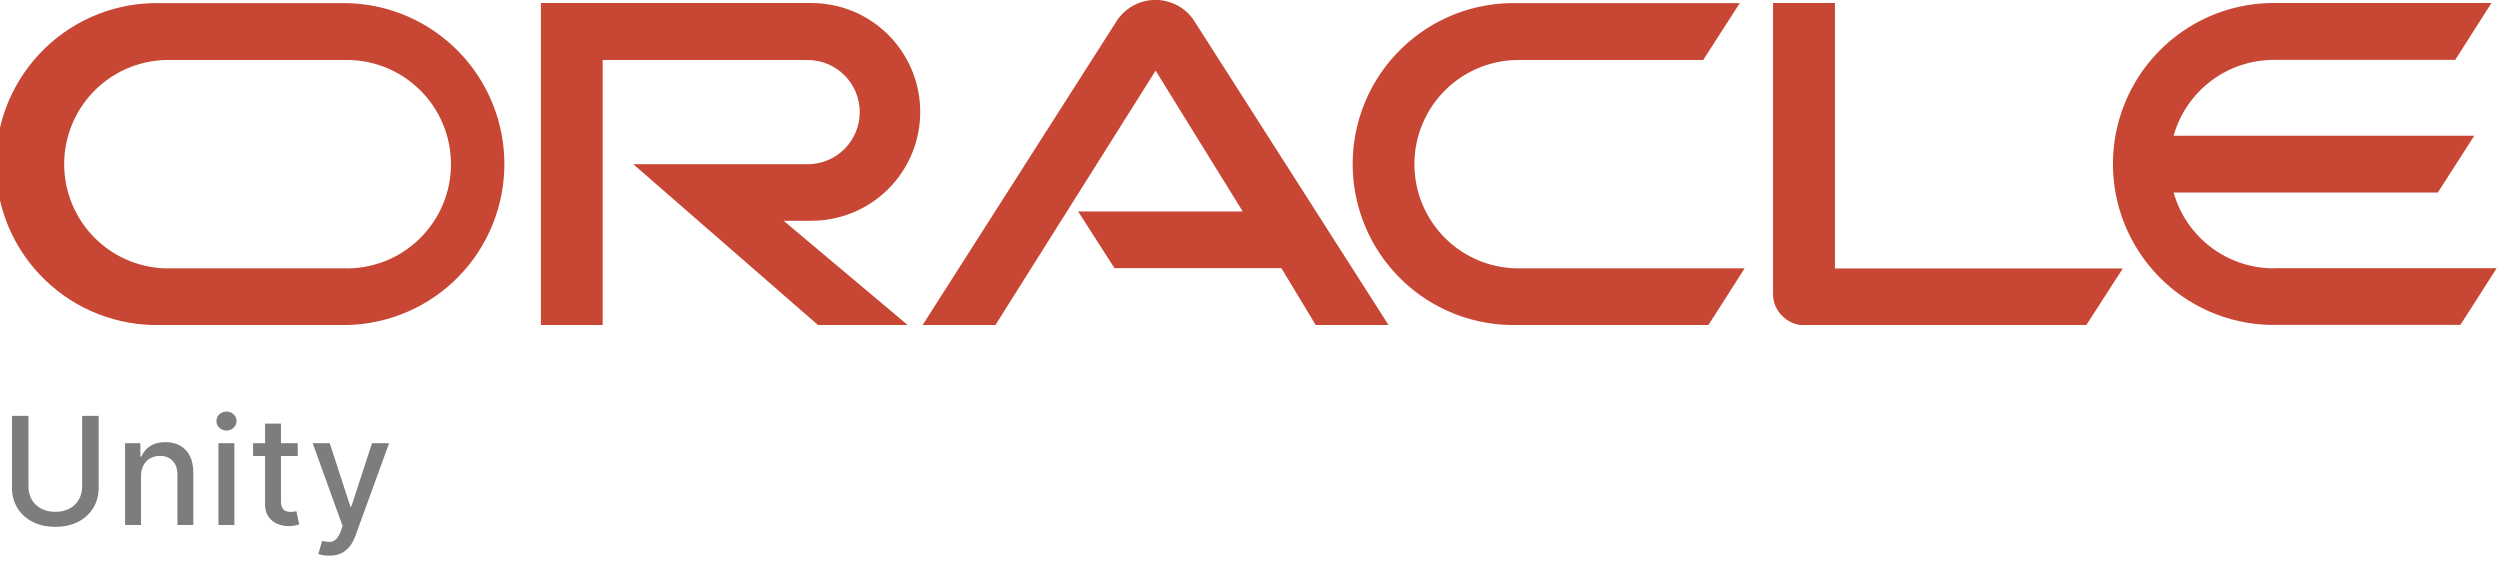 <svg width="100" height="23" viewBox="0 0 100 23" fill="none" xmlns="http://www.w3.org/2000/svg">
<g clip-path="url(#clip0_1334_20390)">
<path d="M43.113 8.459H49.71L46.225 2.825L39.818 13H36.905L44.697 0.793C44.867 0.549 45.093 0.35 45.355 0.212C45.618 0.073 45.91 0 46.206 -0.002C46.503 -0.004 46.796 0.065 47.061 0.2C47.325 0.334 47.554 0.53 47.727 0.771L55.541 13H52.628L51.255 10.725H44.58L43.126 8.459M73.398 10.725V0.121H70.922V11.769C70.922 11.931 70.954 12.091 71.017 12.24C71.081 12.389 71.173 12.524 71.29 12.636C71.407 12.756 71.547 12.851 71.702 12.916C71.857 12.981 72.023 13.014 72.191 13.013H83.446L84.913 10.738H73.385M32.459 8.831C33.613 8.831 34.719 8.372 35.535 7.556C36.351 6.739 36.809 5.631 36.809 4.476C36.809 3.321 36.351 2.214 35.535 1.397C34.719 0.58 33.613 0.121 32.459 0.121H21.636V13H24.108V2.401H32.307C32.86 2.401 33.389 2.62 33.78 3.011C34.17 3.402 34.39 3.932 34.39 4.485C34.39 5.038 34.17 5.568 33.78 5.959C33.389 6.35 32.86 6.569 32.307 6.569H25.333L32.719 13H36.307L31.346 8.831H32.459ZM6.433 13H13.909C15.586 12.956 17.179 12.259 18.35 11.057C19.52 9.854 20.175 8.242 20.175 6.563C20.175 4.884 19.52 3.271 18.35 2.069C17.179 0.866 15.586 0.169 13.909 0.126H6.433C5.574 0.103 4.72 0.253 3.92 0.567C3.121 0.88 2.392 1.351 1.777 1.951C1.162 2.551 0.673 3.268 0.339 4.06C0.005 4.852 -0.167 5.703 -0.167 6.563C-0.167 7.422 0.005 8.273 0.339 9.066C0.673 9.858 1.162 10.575 1.777 11.175C2.392 11.775 3.121 12.245 3.92 12.559C4.72 12.872 5.574 13.022 6.433 13ZM13.74 10.734H6.597C5.517 10.699 4.492 10.245 3.74 9.467C2.988 8.689 2.567 7.649 2.567 6.567C2.567 5.485 2.988 4.445 3.74 3.667C4.492 2.89 5.517 2.436 6.597 2.401H13.74C14.298 2.383 14.854 2.477 15.375 2.678C15.895 2.88 16.37 3.184 16.771 3.572C17.172 3.961 17.491 4.426 17.709 4.941C17.927 5.455 18.039 6.008 18.039 6.567C18.039 7.126 17.927 7.679 17.709 8.193C17.491 8.708 17.172 9.173 16.771 9.562C16.37 9.951 15.895 10.255 15.375 10.456C14.854 10.657 14.298 10.752 13.74 10.734ZM60.706 13H68.338L69.784 10.734H60.874C60.317 10.752 59.761 10.657 59.24 10.456C58.719 10.255 58.244 9.951 57.843 9.562C57.442 9.173 57.123 8.708 56.906 8.193C56.688 7.679 56.576 7.126 56.576 6.567C56.576 6.008 56.688 5.455 56.906 4.941C57.123 4.426 57.442 3.961 57.843 3.572C58.244 3.184 58.719 2.88 59.24 2.678C59.761 2.477 60.317 2.383 60.874 2.401H68.126L69.589 0.126H60.706C59.847 0.103 58.993 0.253 58.193 0.567C57.393 0.88 56.664 1.351 56.049 1.951C55.434 2.551 54.945 3.268 54.612 4.06C54.278 4.852 54.106 5.703 54.106 6.563C54.106 7.422 54.278 8.273 54.612 9.066C54.945 9.858 55.434 10.575 56.049 11.175C56.664 11.775 57.393 12.245 58.193 12.559C58.993 12.872 59.847 13.022 60.706 13ZM90.952 10.734C90.045 10.734 89.163 10.438 88.439 9.89C87.716 9.343 87.191 8.574 86.944 7.7H97.515L98.97 5.43H86.944C87.19 4.556 87.715 3.786 88.439 3.239C89.162 2.691 90.045 2.395 90.952 2.396H98.208L99.658 0.121H90.784C89.107 0.165 87.513 0.862 86.343 2.065C85.173 3.267 84.517 4.88 84.517 6.558C84.517 8.237 85.173 9.85 86.343 11.052C87.513 12.255 89.107 12.952 90.784 12.996H98.416L99.866 10.729H90.948" fill="#C74634"/>
</g>
<path d="M3.286 16.636H3.946V19.506C3.946 19.812 3.874 20.082 3.731 20.318C3.587 20.553 3.386 20.737 3.126 20.872C2.866 21.006 2.561 21.072 2.212 21.072C1.864 21.072 1.56 21.006 1.3 20.872C1.04 20.737 0.838 20.553 0.695 20.318C0.551 20.082 0.479 19.812 0.479 19.506V16.636H1.138V19.453C1.138 19.651 1.181 19.826 1.268 19.979C1.356 20.133 1.48 20.254 1.641 20.342C1.801 20.428 1.991 20.472 2.212 20.472C2.433 20.472 2.624 20.428 2.785 20.342C2.947 20.254 3.07 20.133 3.156 19.979C3.242 19.826 3.286 19.651 3.286 19.453V16.636ZM5.639 19.057V21H5.002V17.727H5.614V18.26H5.654C5.729 18.087 5.847 17.947 6.008 17.842C6.17 17.737 6.374 17.685 6.619 17.685C6.842 17.685 7.038 17.732 7.205 17.825C7.373 17.918 7.503 18.055 7.595 18.239C7.687 18.422 7.734 18.648 7.734 18.918V21H7.097V18.995C7.097 18.758 7.035 18.572 6.911 18.439C6.788 18.304 6.618 18.236 6.402 18.236C6.254 18.236 6.123 18.268 6.008 18.332C5.894 18.396 5.804 18.49 5.737 18.614C5.672 18.736 5.639 18.884 5.639 19.057ZM8.738 21V17.727H9.375V21H8.738ZM9.06 17.222C8.949 17.222 8.854 17.185 8.774 17.111C8.696 17.036 8.657 16.947 8.657 16.843C8.657 16.738 8.696 16.648 8.774 16.575C8.854 16.499 8.949 16.462 9.06 16.462C9.171 16.462 9.265 16.499 9.343 16.575C9.423 16.648 9.462 16.738 9.462 16.843C9.462 16.947 9.423 17.036 9.343 17.111C9.265 17.185 9.171 17.222 9.06 17.222ZM11.91 17.727V18.239H10.122V17.727H11.91ZM10.602 16.943H11.239V20.039C11.239 20.163 11.257 20.256 11.294 20.318C11.331 20.379 11.379 20.421 11.437 20.444C11.496 20.465 11.561 20.476 11.631 20.476C11.682 20.476 11.727 20.472 11.765 20.465C11.803 20.458 11.833 20.452 11.854 20.448L11.97 20.974C11.933 20.989 11.88 21.003 11.812 21.017C11.744 21.033 11.659 21.041 11.556 21.043C11.389 21.046 11.232 21.016 11.087 20.953C10.943 20.891 10.825 20.794 10.736 20.663C10.646 20.533 10.602 20.369 10.602 20.171V16.943ZM13.167 22.227C13.072 22.227 12.986 22.22 12.907 22.204C12.829 22.19 12.771 22.174 12.733 22.157L12.886 21.635C13.002 21.666 13.106 21.68 13.197 21.675C13.288 21.671 13.368 21.637 13.438 21.573C13.509 21.509 13.571 21.405 13.625 21.26L13.704 21.043L12.507 17.727H13.189L14.017 20.267H14.052L14.88 17.727H15.564L14.216 21.437C14.153 21.607 14.073 21.751 13.977 21.869C13.88 21.989 13.765 22.078 13.632 22.138C13.498 22.197 13.343 22.227 13.167 22.227Z" fill="#7D7D7D"/>
<defs>
<clipPath id="clip0_1334_20390">
<rect width="100" height="13" fill="white"/>
</clipPath>
</defs>
</svg>
